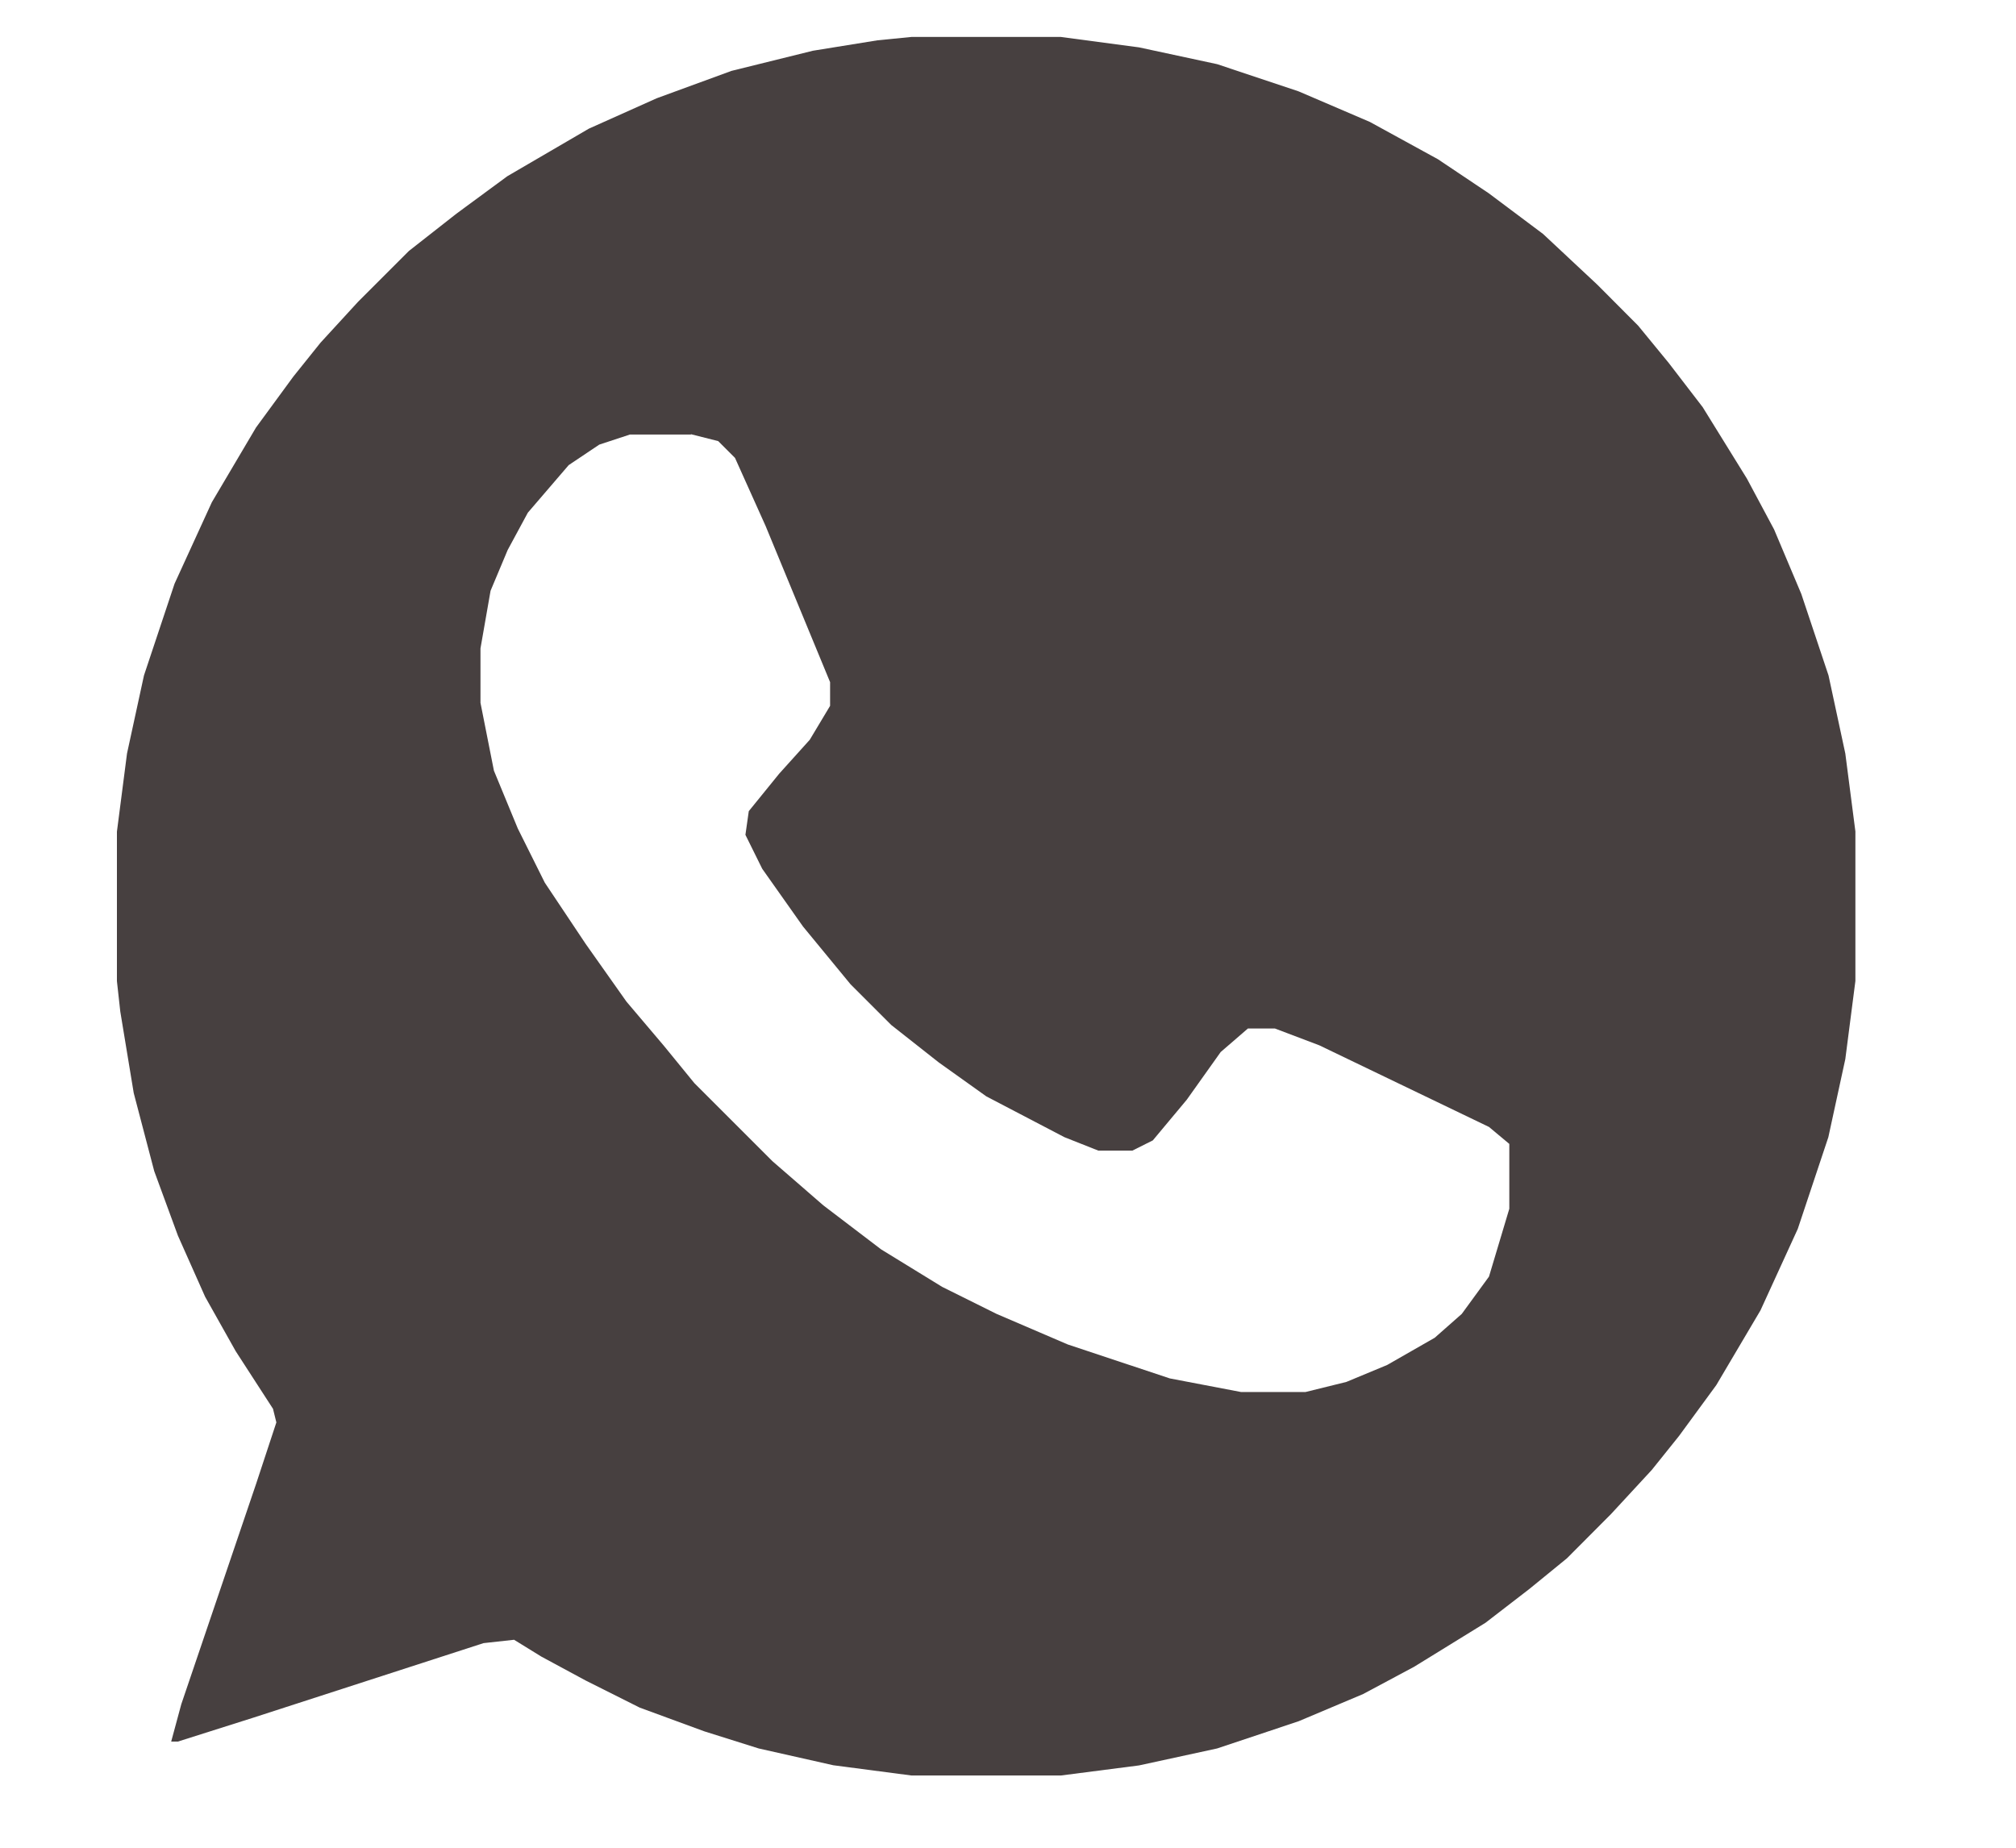 <?xml version="1.0" encoding="UTF-8"?> <svg xmlns="http://www.w3.org/2000/svg" width="12" height="11" fill="none"><g clip-path="url(#a)"><path fill-rule="evenodd" clip-rule="evenodd" d="M6.315.22h-.89l-.202.02-.384.062-.485.12-.445.163-.404.181-.485.283-.303.223-.283.222-.303.303-.223.243-.162.202-.222.303-.263.445-.222.485-.182.546-.101.465-.06.465v.89l.02.181.08.485.122.465.141.384.162.364.182.324.222.343.02.081-.12.364-.446 1.314-.06.222h.04l.445-.141 1.374-.445.182-.02.162.1.263.142.323.162.384.141.324.102.444.1.465.061h.89l.465-.06.465-.101.485-.162.384-.162.303-.162.425-.262.262-.202.223-.182.262-.263.243-.263.162-.202.222-.303.263-.445.222-.485.182-.546.101-.465.06-.465v-.89l-.06-.464-.1-.465-.162-.485-.162-.384-.162-.303-.263-.425-.202-.263-.182-.222-.242-.243-.324-.303-.323-.242-.303-.203-.405-.222L7.73.544 7.245.382l-.465-.1L6.315.22ZM4.113 2.587h-.364l-.182.06-.182.122-.243.283-.12.222-.102.243-.06.343v.324l.08.404.142.344.161.323.243.364.243.344.222.262.182.223.465.465.303.263.344.262.363.223.324.161.424.182.607.202.424.081h.384l.243-.06.243-.101.283-.162.161-.142.162-.222.121-.404V6.81l-.121-.101-1.01-.486-.264-.1h-.161l-.162.14-.202.284-.202.242-.122.061h-.202l-.202-.08-.465-.243-.283-.202-.283-.223-.242-.242-.283-.344-.243-.344-.1-.202.02-.141.181-.223.182-.202.121-.202v-.141l-.384-.93-.182-.405-.1-.1-.162-.041Z" fill="#474040"></path></g><defs><clipPath id="a"><path fill="#fff" transform="translate(.695 .22)" d="M0 0h10.35v10.35H0z"></path></clipPath></defs></svg> 